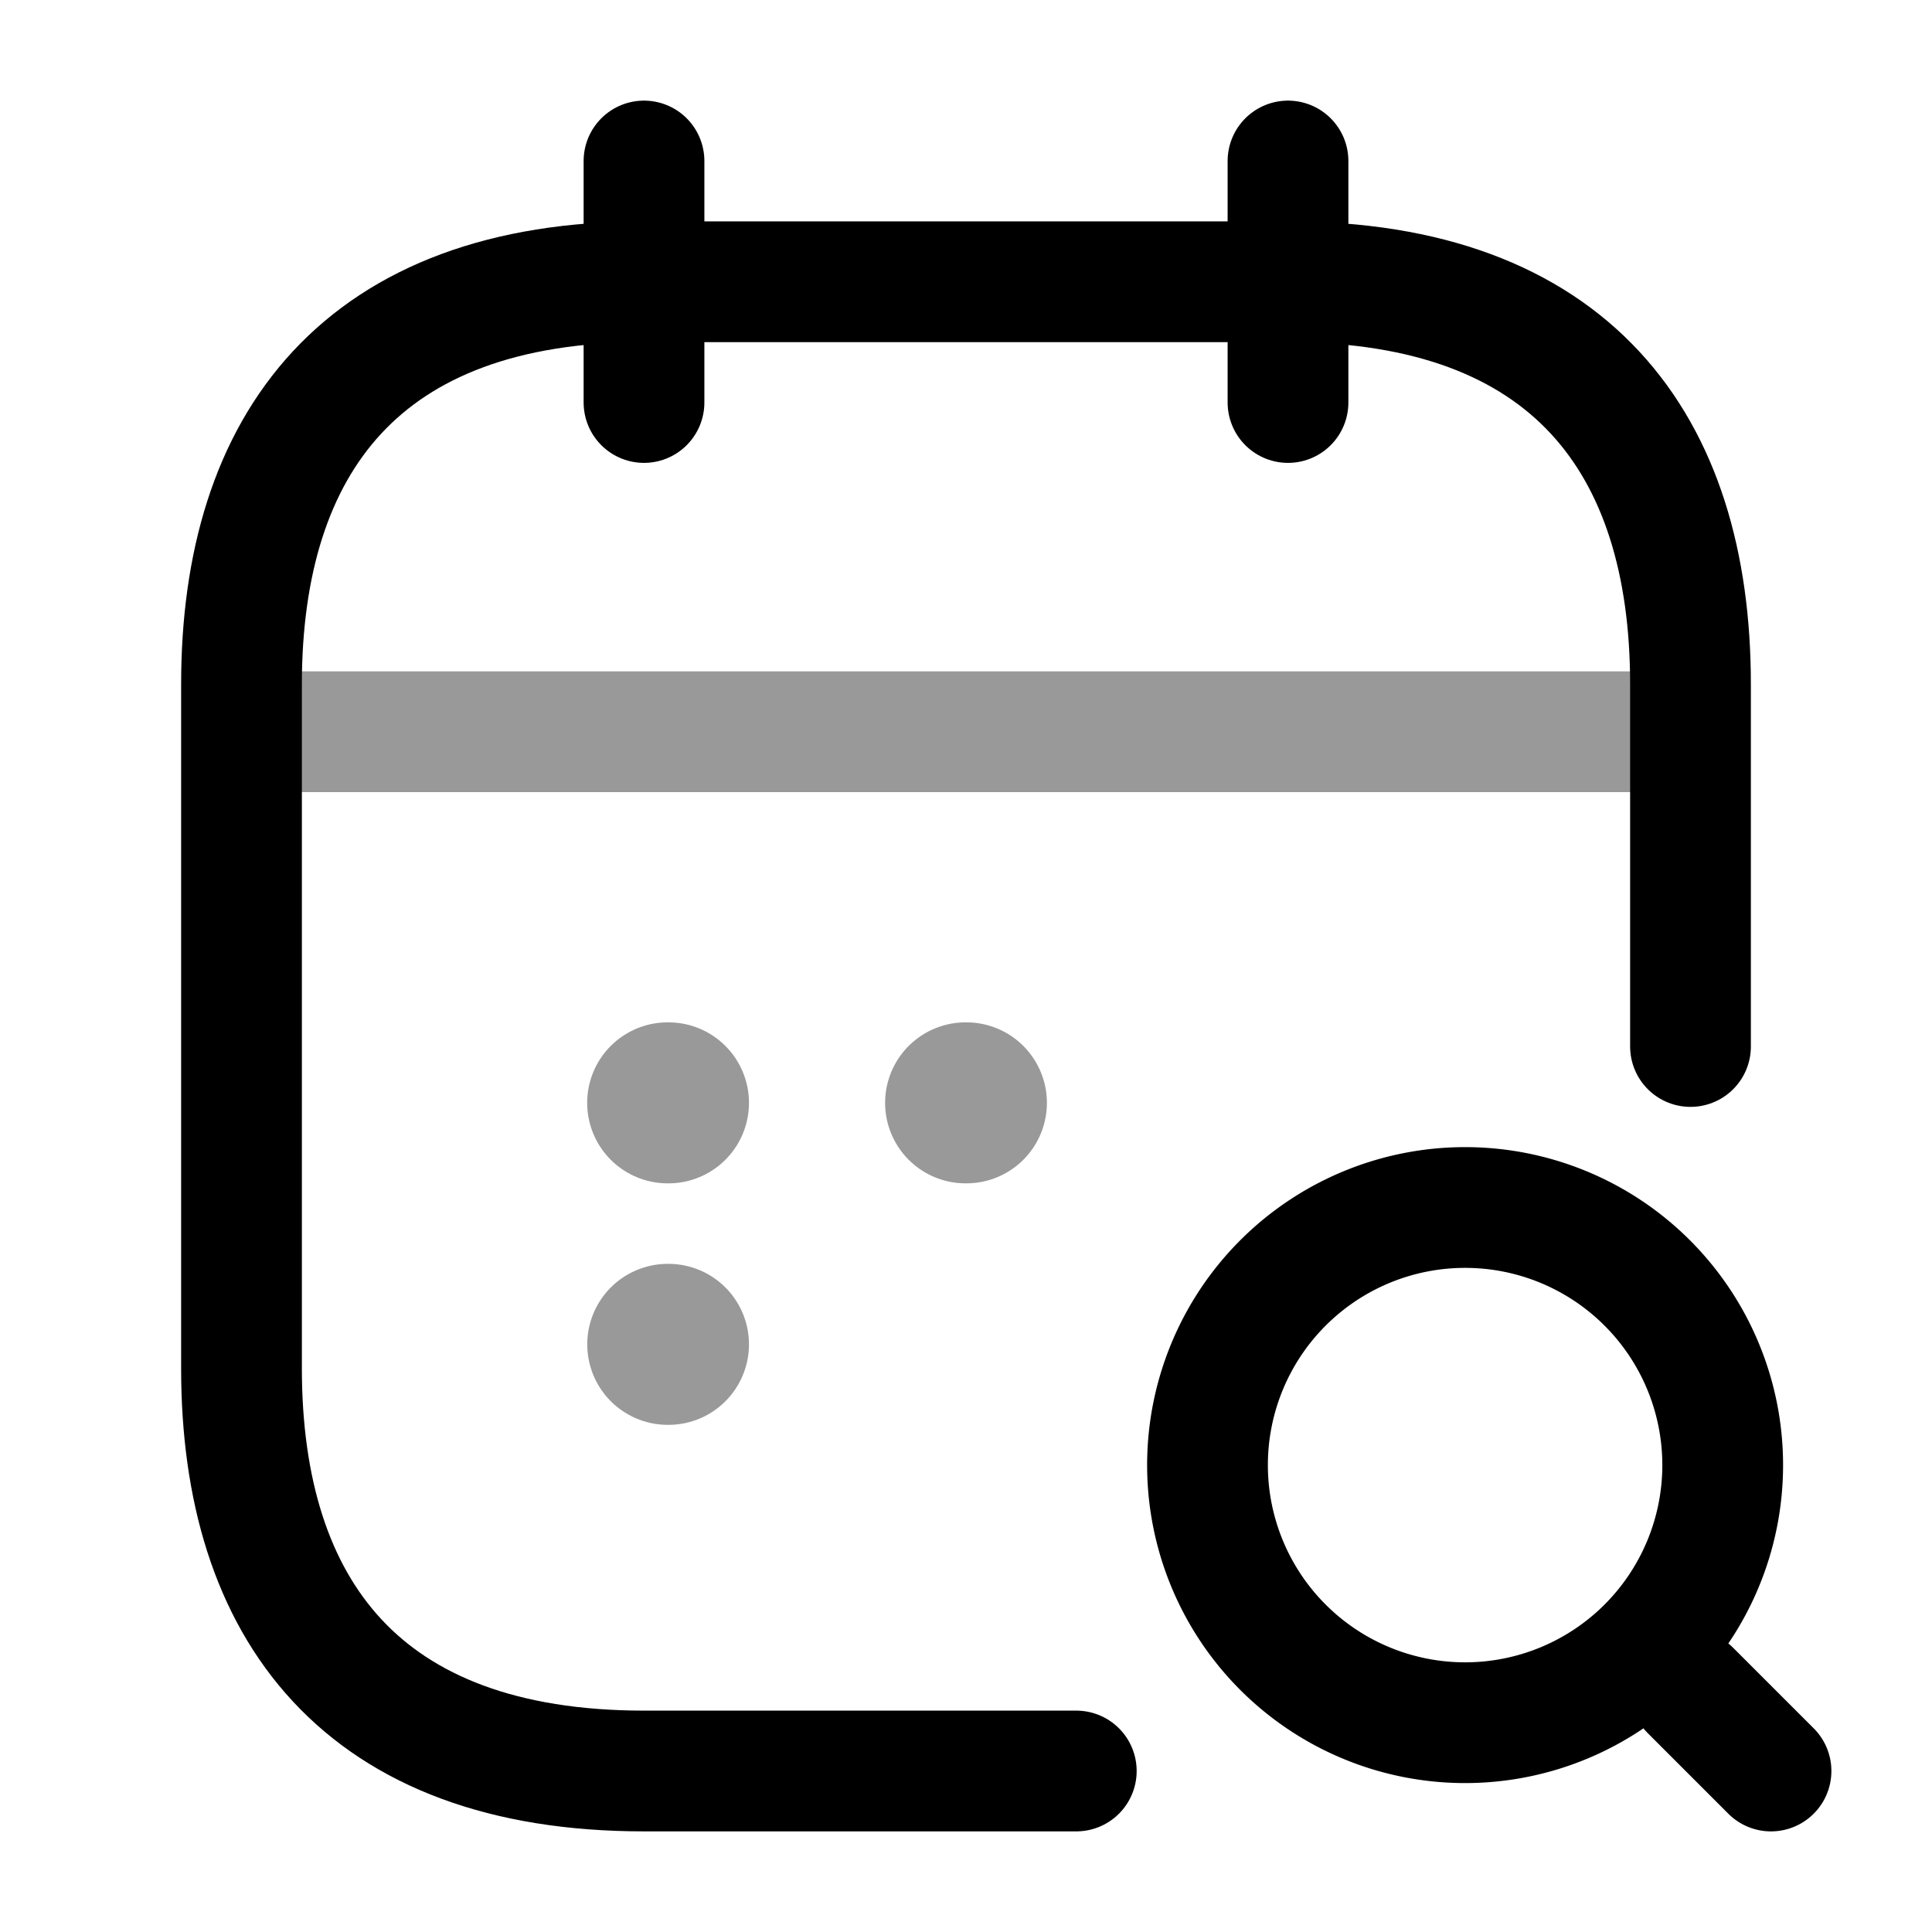 <svg xmlns="http://www.w3.org/2000/svg" fill="none" viewBox="0 0 24 24" stroke="currentColor" aria-hidden="true">
  <path stroke-linecap="round" stroke-linejoin="round" stroke-miterlimit="10" stroke-width="1.5" d="M8 2v3M16 2v3"/>
  <path stroke-linecap="round" stroke-linejoin="round" stroke-width="1.5" d="M18.2 21.4a3.2 3.2 0 100-6.4 3.2 3.2 0 000 6.4zM22 22l-1-1"/>
  <path stroke-linecap="round" stroke-linejoin="round" stroke-miterlimit="10" stroke-width="1.5" d="M3.5 9.09h17" opacity=".4"/>
  <path stroke-linecap="round" stroke-linejoin="round" stroke-miterlimit="10" stroke-width="1.5" d="M13.37 22H8c-3.5 0-5-2-5-5V8.5c0-3 1.5-5 5-5h8c3.5 0 5 2 5 5V13"/>
  <path stroke-linecap="round" stroke-linejoin="round" stroke-width="2" d="M11.995 13.7h.01M8.294 13.7h.01M8.295 16.7h.009" opacity=".4"/>
</svg>
